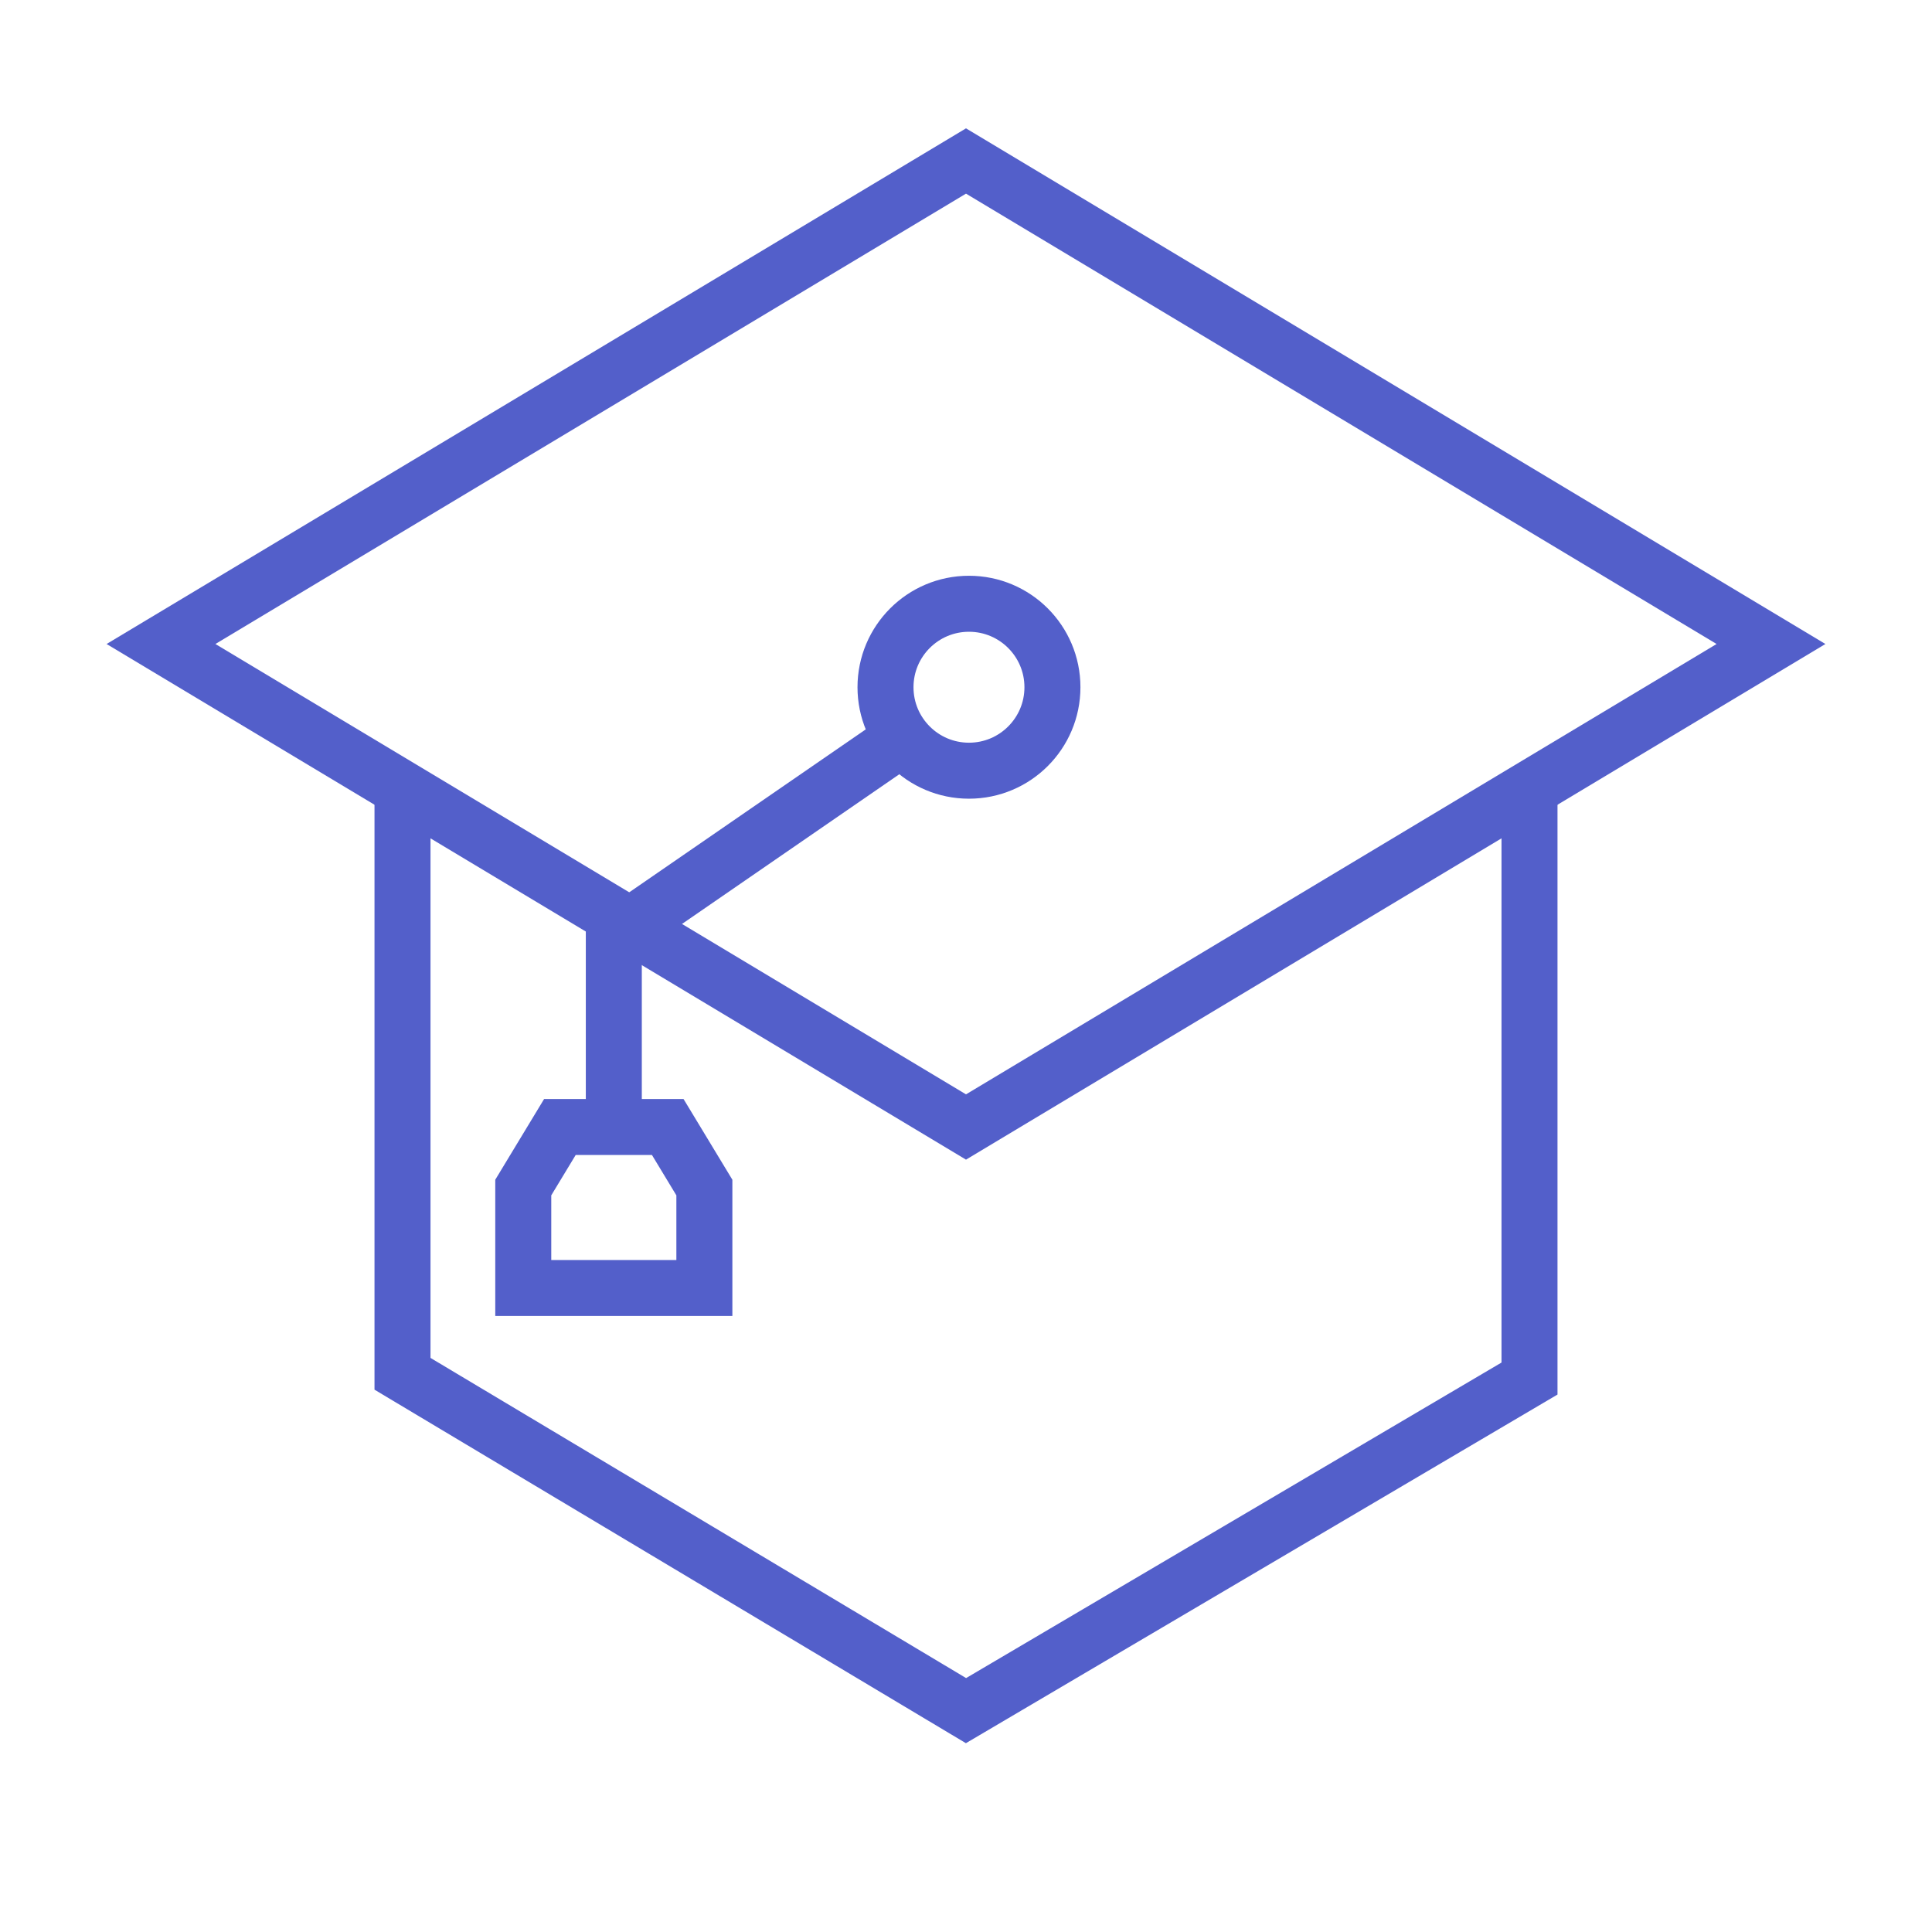 <?xml version="1.0" encoding="UTF-8"?> <svg xmlns="http://www.w3.org/2000/svg" width="69" height="69" viewBox="0 0 69 69" fill="none"><path d="M14.375 28.031V49.064L34.5 61.094L54.625 49.234V28.031" stroke="#535FCA" stroke-width="2"></path><path d="M34.5 5.75L63.25 23L34.5 40.25L5.75 23L34.5 5.75Z" stroke="#535FCA" stroke-width="2"></path><circle cx="34.606" cy="24.544" r="2.981" stroke="#535FCA" stroke-width="2"></circle><path d="M21.922 40.25V33.462L32.344 26.282" stroke="#535FCA" stroke-width="2"></path><path d="M18.688 42.412L19.996 40.25H23.848L25.156 42.412V46H18.688V42.412Z" stroke="#535FCA" stroke-width="2"></path></svg> 